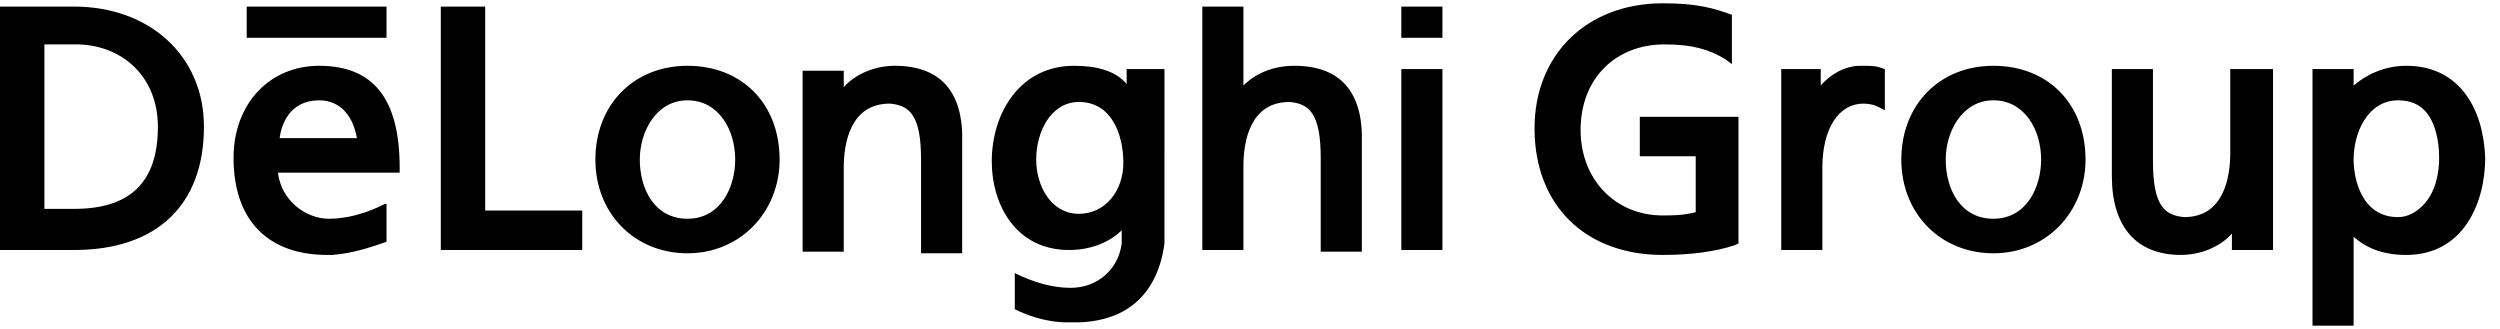 <?xml version="1.0" encoding="utf-8"?>
<!-- Generator: Adobe Illustrator 24.0.3, SVG Export Plug-In . SVG Version: 6.00 Build 0)  -->
<svg version="1.1" id="Livello_1" xmlns="http://www.w3.org/2000/svg" xmlns:xlink="http://www.w3.org/1999/xlink" x="0px" y="0px"
	 viewBox="0 0 152 20" style="enable-background:new 0 0 152 20;" xml:space="preserve">
<title>LOGO/GruppoDL_bianco</title>
<desc>Created with Sketch.</desc>
<path id="LOGO_x2F_GruppoDL_x5F_bianco" d="M4.5,0.4H0v14.8h4.5c5,0,7.9-2.7,7.9-7.5C12.4,3.4,9.1,0.4,4.5,0.4 M9.6,7.7
	c0,3.4-1.7,5-5.1,5H2.7v-10h2.1C7.6,2.8,9.6,4.8,9.6,7.7 M29.5,12.8V0.4h-2.7v14.8h8.6v-2.4H29.5z M41.8,4c-3.3,0-5.6,2.4-5.6,5.7
	c0,3.3,2.4,5.7,5.6,5.7c3.2,0,5.6-2.5,5.6-5.7C47.4,6.3,45.1,4,41.8,4 M41.8,13.3c-2,0-2.9-1.8-2.9-3.6c0-1.7,1-3.6,2.9-3.6
	c1.9,0,2.9,1.8,2.9,3.6C44.7,11.4,43.8,13.3,41.8,13.3 M54.4,4c-1.2,0-2.4,0.5-3.1,1.3v-1h-2.5v11h2.5v-5.1c0-1.5,0.4-3.9,2.8-3.9
	c1.2,0.1,1.9,0.7,1.9,3.4v5.7h2.5V8.7C58.6,5.6,57.2,4,54.4,4 M78.7,4c-1.2,0-2.3,0.4-3.1,1.2V0.4h-2.5v14.8h2.5v-5.1
	c0-1.5,0.4-3.9,2.8-3.9c1.2,0.1,1.9,0.7,1.9,3.4v5.7h2.5V8.7C82.9,5.6,81.5,4,78.7,4 M85.2,2.3h2.5V0.4h-2.5V2.3z M85.2,15.2h2.5
	v-11h-2.5V15.2z M121.2,4c-3.3,0-5.6,2.4-5.6,5.7c0,3.3,2.4,5.7,5.6,5.7c3.2,0,5.6-2.5,5.6-5.7C126.8,6.3,124.5,4,121.2,4
	 M121.2,13.3c-2,0-2.9-1.8-2.9-3.6c0-1.7,1-3.6,2.9-3.6c1.9,0,2.9,1.8,2.9,3.6C124.1,11.4,123.2,13.3,121.2,13.3 M135.6,4.2v5.1
	c0,1.5-0.4,3.9-2.8,3.9c-1.2-0.1-1.9-0.7-1.9-3.4V4.2h-2.5v6.5c0,3.1,1.5,4.8,4.2,4.8c1.2,0,2.4-0.5,3.1-1.3v1h2.5v-11H135.6z
	 M146.3,4c-1.4,0-2.5,0.6-3.2,1.2v-1h-2.5v15.6h2.5v-5.4c0.8,0.7,1.8,1.1,3.2,1.1c3.5,0,4.8-3.2,4.8-5.9C151,6.7,149.6,4,146.3,4
	 M145.8,6.1c0.7,0,1.2,0.2,1.6,0.6c0.6,0.6,0.9,1.7,0.9,2.9c0,0.9-0.2,2.1-1,2.9c-0.4,0.4-0.9,0.7-1.5,0.7c-2.2,0-2.7-2.3-2.7-3.5
	C143.1,8,144,6.1,145.8,6.1 M114.6,4.2l-0.3-0.1C114,4,113.7,4,113.1,4c-0.9,0-1.8,0.5-2.4,1.2V4.2h-2.4v11h2.5v-5
	c0-2.4,1-3.9,2.5-3.9c0.4,0,0.7,0.1,0.9,0.2l0.4,0.2V4.4L114.6,4.2z M23.5,12.4l-0.1,0c-0.4,0.2-1.8,0.9-3.4,0.9
	c-1.4,0-2.9-1.1-3.1-2.8h7.4v-0.3C24.3,6,22.7,4,19.4,4c-3,0-5.2,2.3-5.2,5.6c0,3.8,2.1,5.9,5.7,5.9h0.3v0c1.4-0.1,2.7-0.6,3.3-0.8
	V12.4z M19.4,6.1c1.4,0,2.1,1.1,2.3,2.3H17C17.1,7.6,17.6,6.1,19.4,6.1L19.4,6.1z M68.5,4.2v0.9C67.8,4.3,66.7,4,65.3,4
	c-3.3,0-5,2.9-5,5.8c0,2.7,1.5,5.4,4.7,5.4c1.2,0,2.4-0.4,3.2-1.2v0.4c0,0,0,0.3,0,0.4c-0.2,1.6-1.5,2.7-3.1,2.7
	c-1.6,0-3-0.7-3.4-0.9l0,0v2.2c0.6,0.3,1.8,0.8,3.2,0.8l0.3,0c0.1,0,0.2,0,0.3,0h0.1v0c3-0.1,4.8-1.8,5.2-4.8c0-0.1,0-0.5,0-0.5V4.2
	H68.5z M65.6,13c-1.7,0-2.6-1.7-2.6-3.3c0-1.7,0.9-3.5,2.6-3.5c2,0,2.7,2,2.7,3.7C68.3,11.6,67.2,13,65.6,13L65.6,13z M105.7,7.1h-6
	v2.4h3.4v3.4c-0.4,0.1-0.8,0.2-2,0.2c-2.9,0-5-2.2-5-5.2c0-3.1,2.1-5.2,5.1-5.2c1.7,0,2.7,0.3,3.7,0.9l0.4,0.3V0.9
	c-1.1-0.4-2.1-0.7-4.2-0.7c-4.6,0-7.8,3.1-7.8,7.6c0,4.7,3.1,7.7,7.8,7.7c1.7,0,3.2-0.2,4.4-0.6l0.2-0.1V8.4h0V7.1z M15,2.3h8.5V0.4
	H15V2.3z"/>
</svg>
